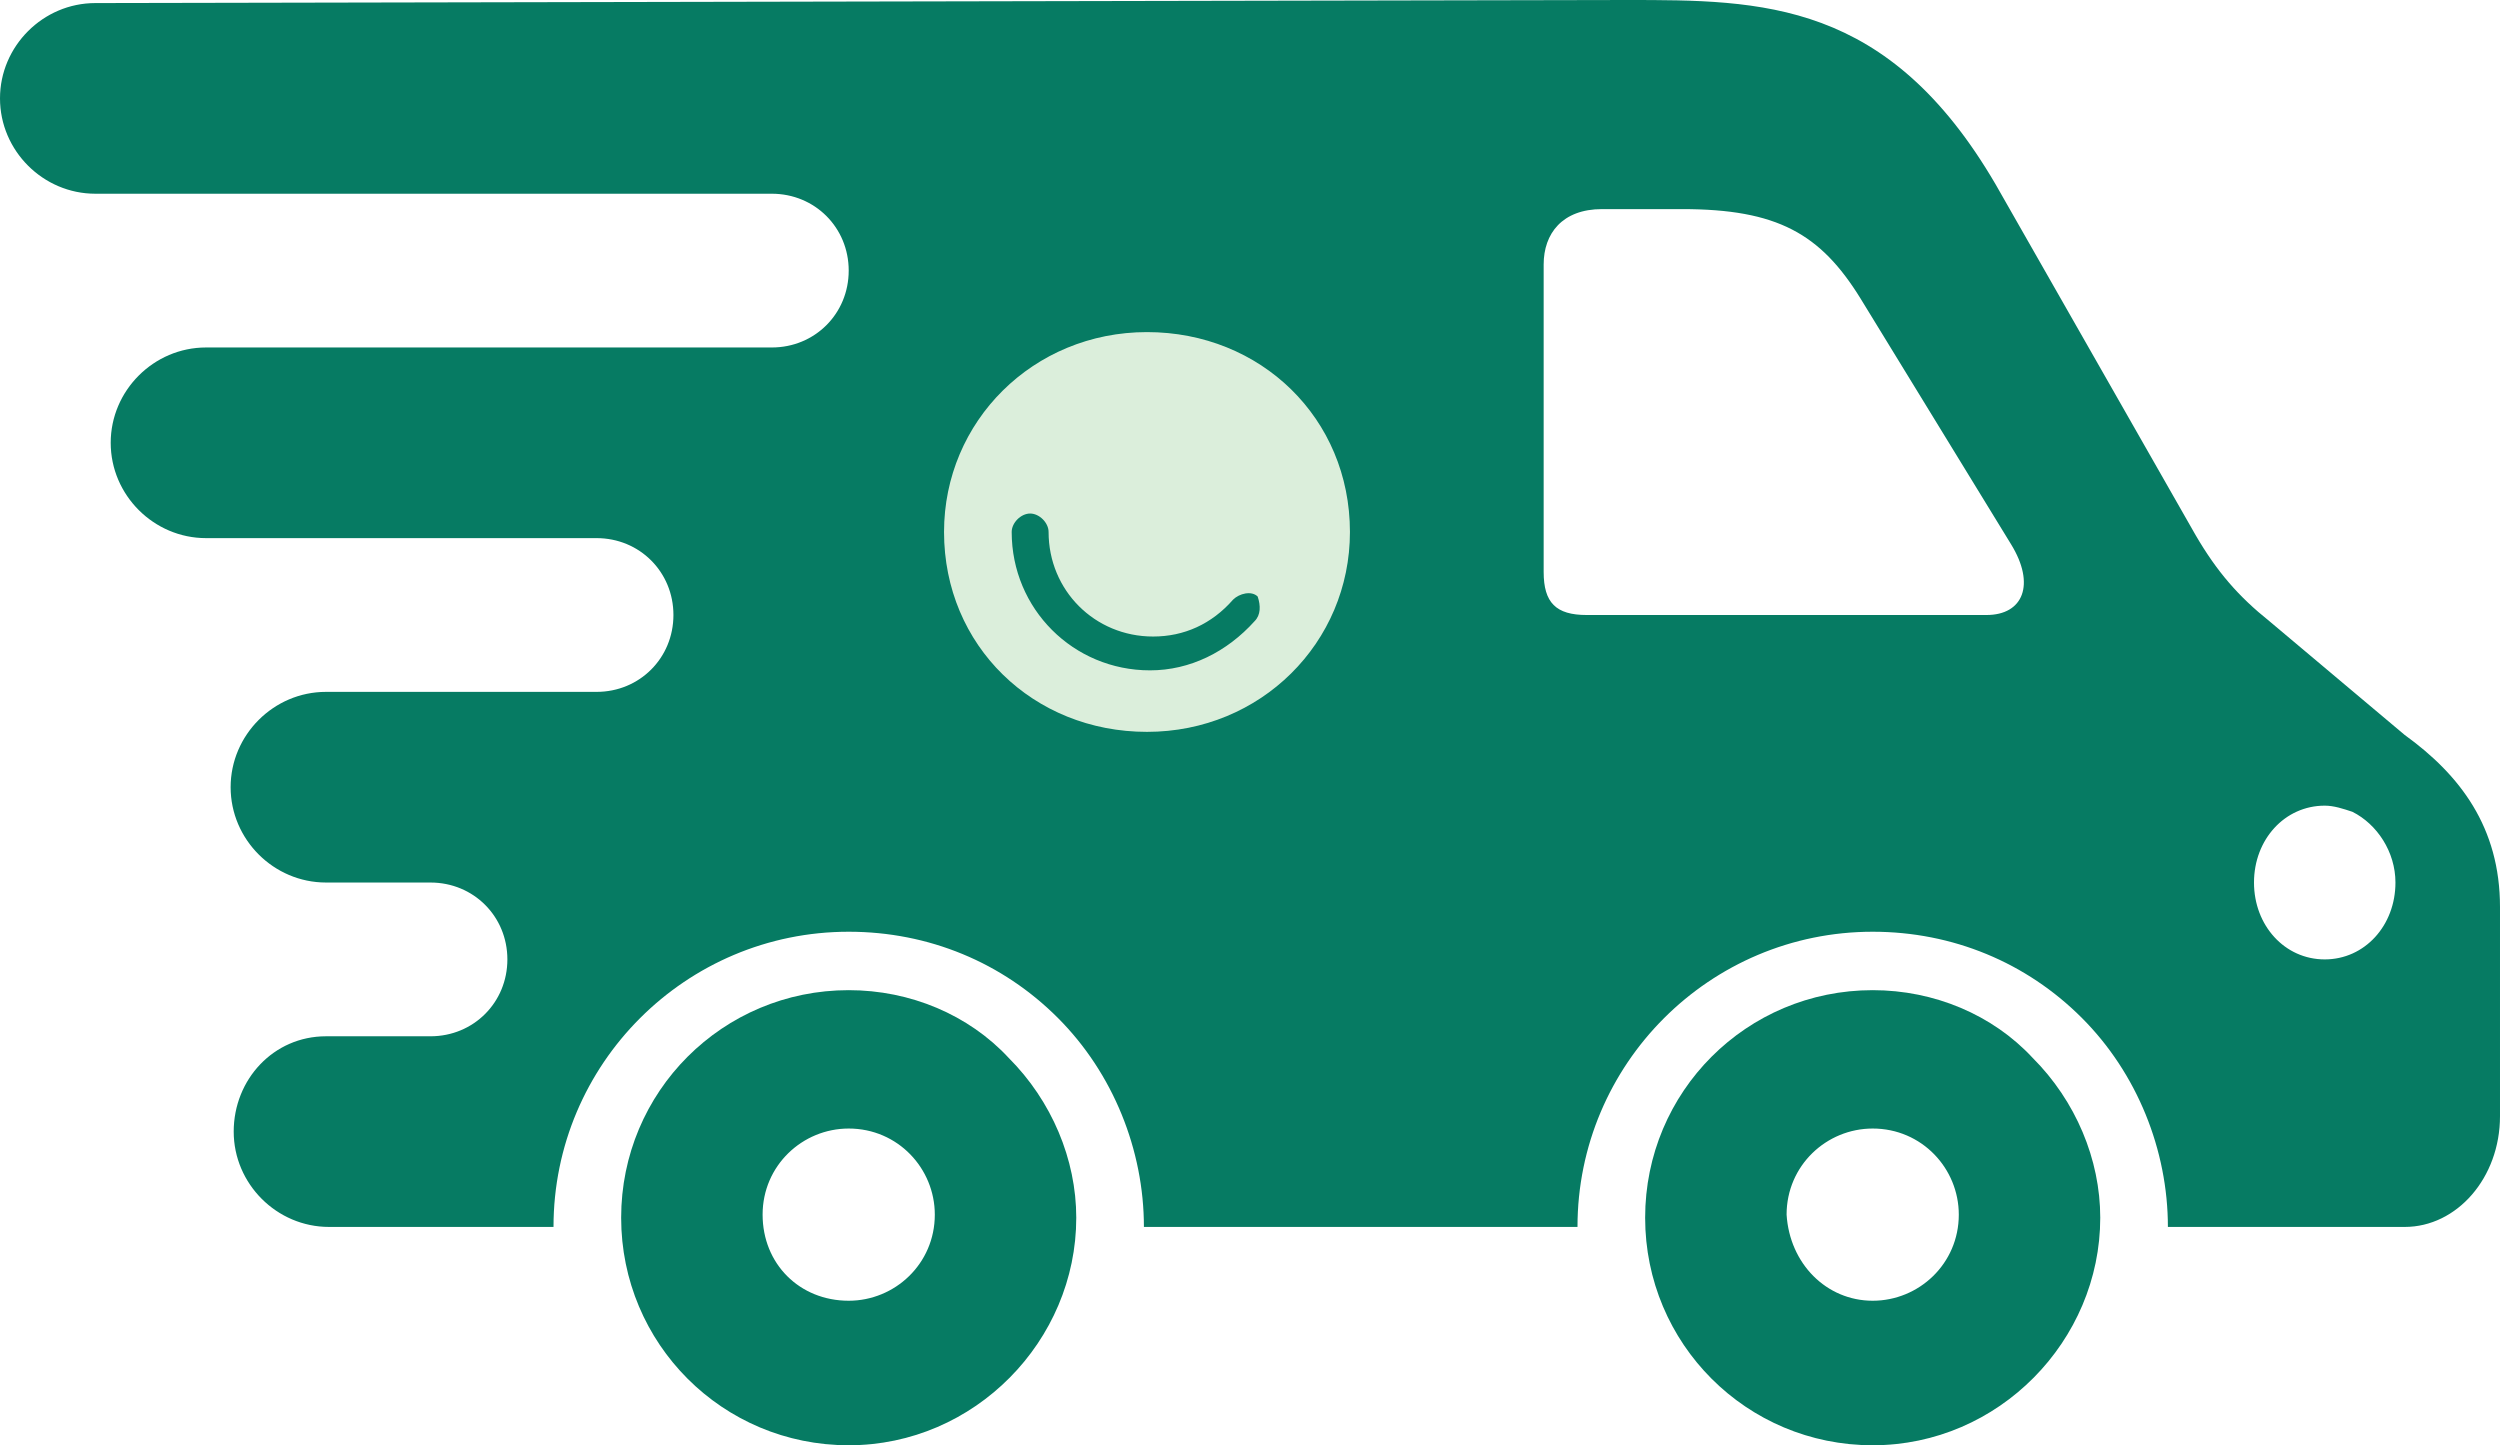 <?xml version="1.0" encoding="utf-8"?>
<!-- Generator: Adobe Illustrator 27.0.1, SVG Export Plug-In . SVG Version: 6.00 Build 0)  -->
<svg version="1.1" id="Layer_1" xmlns="http://www.w3.org/2000/svg" xmlns:xlink="http://www.w3.org/1999/xlink" x="0px" y="0px"
	 viewBox="0 0 81.3 47" style="enable-background:new 0 0 81.3 47;" xml:space="preserve">
<style type="text/css">
	.st0{fill:#067B63;}
	.st1{fill:#DBEEDB;}
</style>
<path class="st0" d="M75.6,26.2c0.3,0,0.6,0.1,0.9,0.2c0.8,0.4,1.4,1.3,1.4,2.3c0,1.4-1,2.5-2.3,2.5s-2.3-1.1-2.3-2.5
	C73.3,27.3,74.3,26.2,75.6,26.2z M52.1,6.8h2.6c3.1,0,4.5,0.8,5.8,2.9l4.9,8c0.8,1.3,0.4,2.3-0.8,2.3h-13c-1,0-1.4-0.4-1.4-1.4v-10
	C50.2,7.6,50.8,6.8,52.1,6.8z M3.1,0.1C1.4,0.1,0,1.5,0,3.2s1.4,3.1,3.1,3.1h22c1.4,0,2.5,1.1,2.5,2.5s-1.1,2.5-2.5,2.5H6.7
	c-1.7,0-3.1,1.4-3.1,3.1c0,1.7,1.4,3.1,3.1,3.1h12.7c1.4,0,2.5,1.1,2.5,2.5s-1.1,2.5-2.5,2.5h-8.8c-1.7,0-3.1,1.4-3.1,3.1
	s1.4,3.1,3.1,3.1H14c1.4,0,2.5,1.1,2.5,2.5c0,1.4-1.1,2.5-2.5,2.5h-3.4c-1.7,0-3,1.4-3,3.1s1.4,3.1,3.1,3.1H18
	c0-5.3,4.3-9.6,9.6-9.6c2.6,0,5,1,6.8,2.8c1.8,1.8,2.8,4.3,2.8,6.8h14.1c0-5.3,4.3-9.6,9.6-9.6c2.6,0,5,1,6.8,2.8
	c1.8,1.8,2.8,4.3,2.8,6.8h7.7c1.7,0,3.1-1.6,3.1-3.6v-6.8c0-2.6-1.3-4.3-3.1-5.6l-4.4-3.7c-1-0.8-1.7-1.6-2.4-2.8L64.9,6
	c-3.5-6-7.6-6-12-6L3.1,0.1L3.1,0.1z"/>
<path class="st0" d="M60.9,47c-4.1,0-7.4-3.3-7.4-7.4s3.3-7.4,7.4-7.4c2,0,3.9,0.8,5.2,2.2c1.4,1.4,2.2,3.3,2.2,5.2
	C68.3,43.6,65,47,60.9,47z M60.9,42.3c1.5,0,2.8-1.2,2.8-2.8c0-1.5-1.2-2.8-2.8-2.8c-1.5,0-2.8,1.2-2.8,2.8
	C58.2,41.1,59.4,42.3,60.9,42.3z"/>
<path class="st0" d="M27.6,47c-4.1,0-7.4-3.3-7.4-7.4s3.3-7.4,7.4-7.4c2,0,3.9,0.8,5.2,2.2c1.4,1.4,2.2,3.3,2.2,5.2
	C35,43.6,31.7,47,27.6,47z M27.6,42.3c1.5,0,2.8-1.2,2.8-2.8c0-1.5-1.2-2.8-2.8-2.8c-1.5,0-2.8,1.2-2.8,2.8S26,42.3,27.6,42.3z"/>
<path class="st1" d="M40.8,20.2c-0.9,1-2.1,1.6-3.4,1.6c-2.5,0-4.5-2-4.5-4.5c0-0.3,0.3-0.6,0.6-0.6s0.6,0.3,0.6,0.6
	c0,1.9,1.5,3.4,3.4,3.4c1,0,1.9-0.4,2.6-1.2c0.2-0.2,0.6-0.3,0.8-0.1C41,19.7,41,20,40.8,20.2 M37.3,10.8c-3.7,0-6.6,2.9-6.6,6.5
	c0,3.7,2.9,6.5,6.6,6.5c3.7,0,6.6-2.9,6.6-6.5C43.9,13.6,41,10.8,37.3,10.8"/>
</svg>
